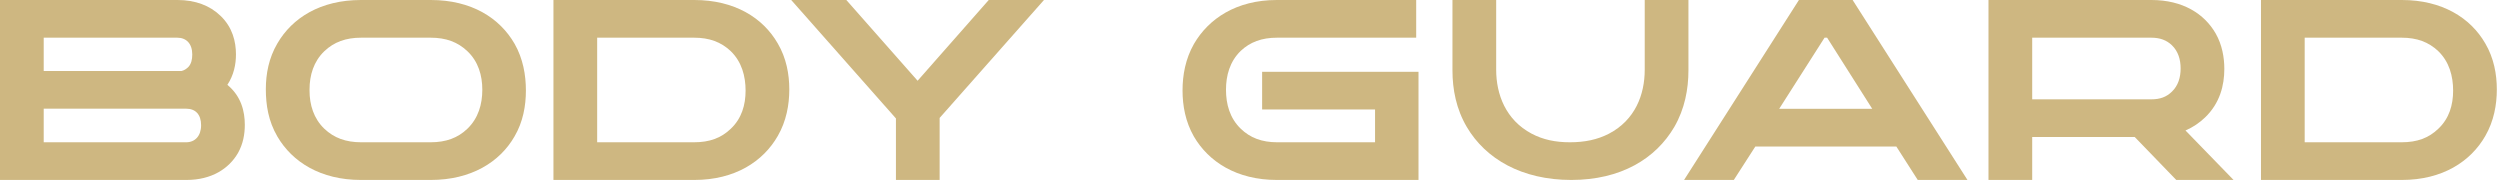 <svg xmlns="http://www.w3.org/2000/svg" width="200" height="15" viewBox="0 0 200 15" fill="none"><path d="M3.497 8.695V11.382H14.899C15.596 11.382 16.088 10.879 16.088 10.018C16.088 9.157 15.637 8.695 14.899 8.695H3.497ZM3.497 3.015V5.681H14.52C14.735 5.629 14.909 5.517 15.073 5.353C15.299 5.106 15.381 4.768 15.381 4.358C15.381 3.497 14.909 3.015 14.181 3.015H3.497ZM14.919 14.396H0V0H14.202C15.617 0 16.796 0.441 17.647 1.271C18.601 2.184 18.877 3.333 18.877 4.348C18.877 5.158 18.703 6.009 18.19 6.788C19.298 7.701 19.585 8.911 19.585 9.987C19.585 10.726 19.452 11.515 19.031 12.253C18.314 13.484 16.939 14.396 14.919 14.396Z" fill="#CEB781"></path><path d="M25.953 10.305C26.722 11.033 27.665 11.382 28.895 11.382H34.443C35.684 11.382 36.627 11.033 37.396 10.295C38.268 9.454 38.585 8.336 38.585 7.178C38.585 6.04 38.268 4.922 37.386 4.091C36.617 3.363 35.684 3.015 34.443 3.015H28.895C27.665 3.015 26.722 3.363 25.953 4.091C25.091 4.912 24.763 6.019 24.763 7.157V7.25C24.763 8.377 25.091 9.485 25.953 10.305ZM22.189 10.92C21.472 9.69 21.267 8.398 21.267 7.137C21.267 5.917 21.502 4.645 22.189 3.476C23.379 1.425 25.645 0 28.875 0H34.463C37.714 0 39.98 1.436 41.169 3.507C41.846 4.696 42.072 6.009 42.072 7.239C42.072 8.459 41.846 9.751 41.159 10.92C39.98 12.971 37.683 14.396 34.463 14.396H28.875C25.655 14.396 23.379 12.961 22.189 10.92Z" fill="#CEB781"></path><path d="M47.773 3.015V11.382H55.525C56.766 11.382 57.688 11.043 58.458 10.305C59.339 9.475 59.647 8.388 59.647 7.25C59.647 6.091 59.339 4.942 58.458 4.091C57.688 3.363 56.755 3.015 55.525 3.015H47.773ZM55.545 14.396H44.276V0H55.545C58.765 0 61.041 1.425 62.221 3.476C62.908 4.645 63.144 5.937 63.144 7.157C63.144 8.377 62.908 9.69 62.221 10.879C61.052 12.92 58.796 14.396 55.545 14.396Z" fill="#CEB781"></path><path d="M75.171 14.396H71.675V9.475L63.297 0H67.707L73.408 6.46L79.099 0H83.518L75.171 9.434V14.396Z" fill="#CEB781"></path><path d="M110.004 8.757H100.97V5.742H113.48V14.396H102.149C98.93 14.396 96.684 12.94 95.505 10.91C94.838 9.741 94.603 8.459 94.603 7.239C94.603 5.999 94.838 4.707 95.515 3.517C96.684 1.497 98.909 0 102.149 0H113.295V3.015H102.17C100.939 3.015 100.006 3.363 99.248 4.081C98.386 4.922 98.079 6.04 98.079 7.178C98.079 8.336 98.386 9.454 99.258 10.295C100.006 11.023 100.95 11.382 102.17 11.382H110.004V8.757Z" fill="#CEB781"></path><path d="M116.197 5.629V0H119.694V5.578C119.694 7.557 120.463 9.598 122.534 10.695C123.447 11.177 124.441 11.382 125.59 11.382C126.769 11.382 127.784 11.177 128.717 10.695C130.809 9.598 131.578 7.578 131.578 5.578V0H135.075V5.629C135.075 7.137 134.777 8.716 133.947 10.151C132.46 12.694 129.671 14.396 125.703 14.396C121.745 14.396 118.853 12.715 117.346 10.162C116.495 8.716 116.197 7.147 116.197 5.629Z" fill="#CEB781"></path><path d="M145.964 3.015L142.334 8.706H149.779L146.169 3.015H145.964ZM138.705 14.396H134.726L143.914 0H148.21L157.397 14.396H153.419L151.707 11.72H140.427L138.705 14.396Z" fill="#CEB781"></path><path d="M162.576 3.015V7.947H172.091C172.799 7.947 173.312 7.762 173.752 7.332C174.255 6.85 174.45 6.193 174.45 5.476C174.45 4.768 174.255 4.102 173.752 3.62C173.322 3.209 172.799 3.015 172.091 3.015H162.576ZM162.576 14.396H159.079V0H172.112C174.624 0 176.357 1.107 177.259 2.687C177.772 3.589 177.946 4.594 177.946 5.517C177.946 6.819 177.598 8.254 176.398 9.403C175.967 9.813 175.455 10.172 174.839 10.438L178.685 14.396H174.101L170.779 10.961H162.576V14.396Z" fill="#CEB781"></path><path d="M184.375 3.015V11.382H192.127C193.368 11.382 194.291 11.043 195.06 10.305C195.942 9.475 196.25 8.388 196.25 7.25C196.25 6.091 195.942 4.942 195.06 4.091C194.291 3.363 193.358 3.015 192.127 3.015H184.375ZM192.148 14.396H180.879V0H192.148C195.368 0 197.644 1.425 198.823 3.476C199.51 4.645 199.746 5.937 199.746 7.157C199.746 8.377 199.51 9.69 198.823 10.879C197.654 12.92 195.398 14.396 192.148 14.396Z" fill="#CEB781"></path></svg>